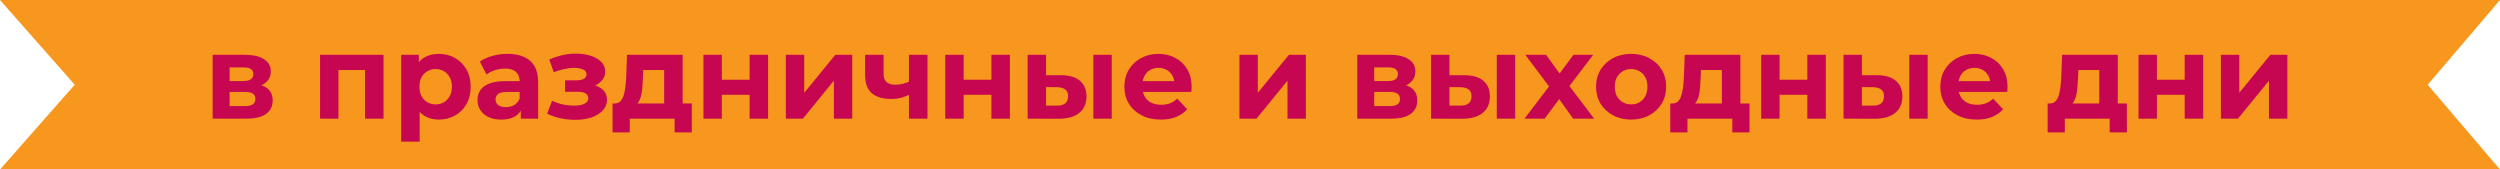 <?xml version="1.0" encoding="UTF-8"?> <svg xmlns="http://www.w3.org/2000/svg" width="295" height="20" viewBox="0 0 295 20" fill="none"><path d="M295 0H-1.44243e-05L8.816 10L-1.44243e-05 20H295L286.468 10L295 0Z" fill="#F8971D"></path><path d="M25.093 14V6.468H28.943C29.886 6.468 30.623 6.641 31.155 6.986C31.687 7.322 31.953 7.798 31.953 8.414C31.953 9.03 31.701 9.515 31.197 9.87C30.702 10.215 30.044 10.388 29.223 10.388L29.447 9.884C30.362 9.884 31.043 10.052 31.491 10.388C31.948 10.724 32.177 11.214 32.177 11.858C32.177 12.521 31.925 13.043 31.421 13.426C30.917 13.809 30.147 14 29.111 14H25.093ZM27.095 12.516H28.929C29.33 12.516 29.629 12.451 29.825 12.32C30.03 12.18 30.133 11.97 30.133 11.69C30.133 11.401 30.04 11.191 29.853 11.06C29.666 10.92 29.372 10.85 28.971 10.85H27.095V12.516ZM27.095 9.562H28.747C29.13 9.562 29.414 9.492 29.601 9.352C29.797 9.212 29.895 9.011 29.895 8.75C29.895 8.479 29.797 8.279 29.601 8.148C29.414 8.017 29.13 7.952 28.747 7.952H27.095V9.562ZM37.767 14V6.468H45.257V14H43.073V7.77L43.563 8.26H39.447L39.937 7.77V14H37.767ZM51.789 14.112C51.154 14.112 50.599 13.972 50.123 13.692C49.647 13.412 49.273 12.987 49.003 12.418C48.741 11.839 48.611 11.111 48.611 10.234C48.611 9.347 48.737 8.619 48.989 8.05C49.241 7.481 49.605 7.056 50.081 6.776C50.557 6.496 51.126 6.356 51.789 6.356C52.498 6.356 53.133 6.519 53.693 6.846C54.262 7.163 54.71 7.611 55.037 8.19C55.373 8.769 55.541 9.45 55.541 10.234C55.541 11.027 55.373 11.713 55.037 12.292C54.71 12.871 54.262 13.319 53.693 13.636C53.133 13.953 52.498 14.112 51.789 14.112ZM47.337 16.716V6.468H49.423V8.008L49.381 10.248L49.521 12.474V16.716H47.337ZM51.411 12.32C51.775 12.32 52.097 12.236 52.377 12.068C52.666 11.9 52.895 11.662 53.063 11.354C53.24 11.037 53.329 10.663 53.329 10.234C53.329 9.795 53.24 9.422 53.063 9.114C52.895 8.806 52.666 8.568 52.377 8.4C52.097 8.232 51.775 8.148 51.411 8.148C51.047 8.148 50.72 8.232 50.431 8.4C50.141 8.568 49.913 8.806 49.745 9.114C49.577 9.422 49.493 9.795 49.493 10.234C49.493 10.663 49.577 11.037 49.745 11.354C49.913 11.662 50.141 11.9 50.431 12.068C50.72 12.236 51.047 12.32 51.411 12.32ZM61.456 14V12.53L61.316 12.208V9.576C61.316 9.109 61.172 8.745 60.882 8.484C60.602 8.223 60.168 8.092 59.58 8.092C59.179 8.092 58.782 8.157 58.39 8.288C58.008 8.409 57.681 8.577 57.41 8.792L56.626 7.266C57.037 6.977 57.532 6.753 58.11 6.594C58.689 6.435 59.277 6.356 59.874 6.356C61.022 6.356 61.914 6.627 62.548 7.168C63.183 7.709 63.5 8.554 63.5 9.702V14H61.456ZM59.16 14.112C58.572 14.112 58.068 14.014 57.648 13.818C57.228 13.613 56.906 13.337 56.682 12.992C56.458 12.647 56.346 12.259 56.346 11.83C56.346 11.382 56.454 10.99 56.668 10.654C56.892 10.318 57.242 10.057 57.718 9.87C58.194 9.674 58.815 9.576 59.58 9.576H61.582V10.85H59.818C59.305 10.85 58.95 10.934 58.754 11.102C58.568 11.27 58.474 11.48 58.474 11.732C58.474 12.012 58.582 12.236 58.796 12.404C59.02 12.563 59.324 12.642 59.706 12.642C60.07 12.642 60.397 12.558 60.686 12.39C60.976 12.213 61.186 11.956 61.316 11.62L61.652 12.628C61.494 13.113 61.204 13.482 60.784 13.734C60.364 13.986 59.823 14.112 59.16 14.112ZM67.877 14.14C67.299 14.14 66.72 14.079 66.141 13.958C65.572 13.837 65.045 13.655 64.559 13.412L65.147 11.886C65.53 12.073 65.945 12.217 66.393 12.32C66.851 12.413 67.313 12.46 67.779 12.46C68.115 12.46 68.405 12.427 68.647 12.362C68.899 12.287 69.091 12.185 69.221 12.054C69.352 11.923 69.417 11.765 69.417 11.578C69.417 11.335 69.315 11.153 69.109 11.032C68.904 10.901 68.605 10.836 68.213 10.836H66.673V9.478H68.031C68.283 9.478 68.498 9.45 68.675 9.394C68.853 9.338 68.983 9.259 69.067 9.156C69.161 9.044 69.207 8.913 69.207 8.764C69.207 8.605 69.151 8.47 69.039 8.358C68.927 8.246 68.764 8.162 68.549 8.106C68.335 8.041 68.064 8.008 67.737 8.008C67.364 8.008 66.977 8.055 66.575 8.148C66.174 8.232 65.763 8.358 65.343 8.526L64.811 7.014C65.306 6.809 65.796 6.645 66.281 6.524C66.767 6.403 67.247 6.337 67.723 6.328C68.423 6.309 69.053 6.384 69.613 6.552C70.173 6.72 70.612 6.963 70.929 7.28C71.256 7.597 71.419 7.985 71.419 8.442C71.419 8.806 71.307 9.133 71.083 9.422C70.869 9.711 70.57 9.94 70.187 10.108C69.805 10.267 69.375 10.346 68.899 10.346L68.955 9.912C69.786 9.912 70.439 10.08 70.915 10.416C71.391 10.743 71.629 11.191 71.629 11.76C71.629 12.245 71.461 12.67 71.125 13.034C70.799 13.389 70.351 13.664 69.781 13.86C69.221 14.047 68.587 14.14 67.877 14.14ZM78.371 13.02V8.26H75.907L75.865 9.226C75.846 9.627 75.823 10.01 75.795 10.374C75.767 10.738 75.711 11.069 75.627 11.368C75.552 11.657 75.44 11.905 75.291 12.11C75.141 12.306 74.941 12.441 74.689 12.516L72.533 12.208C72.803 12.208 73.023 12.129 73.191 11.97C73.359 11.802 73.489 11.573 73.583 11.284C73.676 10.985 73.746 10.649 73.793 10.276C73.839 9.893 73.872 9.492 73.891 9.072L73.989 6.468H80.555V13.02H78.371ZM72.281 15.624V12.208H81.633V15.624H79.603V14H74.311V15.624H72.281ZM83.007 14V6.468H85.177V9.408H88.453V6.468H90.637V14H88.453V11.186H85.177V14H83.007ZM92.728 14V6.468H94.898V10.948L98.566 6.468H100.568V14H98.398V9.52L94.744 14H92.728ZM107.413 11.116C107.105 11.284 106.765 11.419 106.391 11.522C106.018 11.625 105.607 11.676 105.159 11.676C104.17 11.676 103.409 11.452 102.877 11.004C102.345 10.547 102.079 9.823 102.079 8.834V6.468H104.263V8.694C104.263 9.161 104.385 9.497 104.627 9.702C104.87 9.898 105.211 9.996 105.649 9.996C105.967 9.996 106.27 9.959 106.559 9.884C106.858 9.809 107.143 9.702 107.413 9.562V11.116ZM107.259 14V6.468H109.443V14H107.259ZM111.54 14V6.468H113.71V9.408H116.986V6.468H119.17V14H116.986V11.186H113.71V14H111.54ZM129.017 14V6.468H131.187V14H129.017ZM125.223 8.876C126.212 8.885 126.954 9.109 127.449 9.548C127.953 9.977 128.205 10.589 128.205 11.382C128.205 12.213 127.92 12.861 127.351 13.328C126.782 13.785 125.974 14.014 124.929 14.014L121.261 14V6.468H123.431V8.876H125.223ZM124.733 12.46C125.153 12.469 125.475 12.381 125.699 12.194C125.923 12.007 126.035 11.727 126.035 11.354C126.035 10.981 125.923 10.715 125.699 10.556C125.475 10.388 125.153 10.299 124.733 10.29L123.431 10.276V12.46H124.733ZM136.974 14.112C136.116 14.112 135.36 13.944 134.706 13.608C134.062 13.272 133.563 12.815 133.208 12.236C132.854 11.648 132.676 10.981 132.676 10.234C132.676 9.478 132.849 8.811 133.194 8.232C133.549 7.644 134.03 7.187 134.636 6.86C135.243 6.524 135.929 6.356 136.694 6.356C137.432 6.356 138.094 6.515 138.682 6.832C139.28 7.14 139.751 7.588 140.096 8.176C140.442 8.755 140.614 9.45 140.614 10.262C140.614 10.346 140.61 10.444 140.6 10.556C140.591 10.659 140.582 10.757 140.572 10.85H134.454V9.576H139.424L138.584 9.954C138.584 9.562 138.505 9.221 138.346 8.932C138.188 8.643 137.968 8.419 137.688 8.26C137.408 8.092 137.082 8.008 136.708 8.008C136.335 8.008 136.004 8.092 135.714 8.26C135.434 8.419 135.215 8.647 135.056 8.946C134.898 9.235 134.818 9.581 134.818 9.982V10.318C134.818 10.729 134.907 11.093 135.084 11.41C135.271 11.718 135.528 11.956 135.854 12.124C136.19 12.283 136.582 12.362 137.03 12.362C137.432 12.362 137.782 12.301 138.08 12.18C138.388 12.059 138.668 11.877 138.92 11.634L140.082 12.894C139.737 13.286 139.303 13.589 138.78 13.804C138.258 14.009 137.656 14.112 136.974 14.112ZM146.253 14V6.468H148.423V10.948L152.091 6.468H154.093V14H151.923V9.52L148.269 14H146.253ZM160.157 14V6.468H164.007C164.95 6.468 165.687 6.641 166.219 6.986C166.751 7.322 167.017 7.798 167.017 8.414C167.017 9.03 166.765 9.515 166.261 9.87C165.767 10.215 165.109 10.388 164.287 10.388L164.511 9.884C165.426 9.884 166.107 10.052 166.555 10.388C167.013 10.724 167.241 11.214 167.241 11.858C167.241 12.521 166.989 13.043 166.485 13.426C165.981 13.809 165.211 14 164.175 14H160.157ZM162.159 12.516H163.993C164.395 12.516 164.693 12.451 164.889 12.32C165.095 12.18 165.197 11.97 165.197 11.69C165.197 11.401 165.104 11.191 164.917 11.06C164.731 10.92 164.437 10.85 164.035 10.85H162.159V12.516ZM162.159 9.562H163.811C164.194 9.562 164.479 9.492 164.665 9.352C164.861 9.212 164.959 9.011 164.959 8.75C164.959 8.479 164.861 8.279 164.665 8.148C164.479 8.017 164.194 7.952 163.811 7.952H162.159V9.562ZM176.622 14V6.468H178.792V14H176.622ZM172.828 8.876C173.818 8.885 174.56 9.109 175.054 9.548C175.558 9.977 175.81 10.589 175.81 11.382C175.81 12.213 175.526 12.861 174.956 13.328C174.387 13.785 173.58 14.014 172.534 14.014L168.866 14V6.468H171.036V8.876H172.828ZM172.338 12.46C172.758 12.469 173.08 12.381 173.304 12.194C173.528 12.007 173.64 11.727 173.64 11.354C173.64 10.981 173.528 10.715 173.304 10.556C173.08 10.388 172.758 10.299 172.338 10.29L171.036 10.276V12.46H172.338ZM179.89 14L183.264 9.576L183.222 10.78L179.988 6.468H182.438L184.482 9.282L183.558 9.31L185.672 6.468H187.996L184.748 10.738V9.562L188.108 14H185.63L183.488 11.004L184.398 11.13L182.27 14H179.89ZM192.478 14.112C191.676 14.112 190.962 13.944 190.336 13.608C189.72 13.272 189.23 12.815 188.866 12.236C188.512 11.648 188.334 10.981 188.334 10.234C188.334 9.478 188.512 8.811 188.866 8.232C189.23 7.644 189.72 7.187 190.336 6.86C190.962 6.524 191.676 6.356 192.478 6.356C193.272 6.356 193.981 6.524 194.606 6.86C195.232 7.187 195.722 7.639 196.076 8.218C196.431 8.797 196.608 9.469 196.608 10.234C196.608 10.981 196.431 11.648 196.076 12.236C195.722 12.815 195.232 13.272 194.606 13.608C193.981 13.944 193.272 14.112 192.478 14.112ZM192.478 12.32C192.842 12.32 193.169 12.236 193.458 12.068C193.748 11.9 193.976 11.662 194.144 11.354C194.312 11.037 194.396 10.663 194.396 10.234C194.396 9.795 194.312 9.422 194.144 9.114C193.976 8.806 193.748 8.568 193.458 8.4C193.169 8.232 192.842 8.148 192.478 8.148C192.114 8.148 191.788 8.232 191.498 8.4C191.209 8.568 190.976 8.806 190.798 9.114C190.63 9.422 190.546 9.795 190.546 10.234C190.546 10.663 190.63 11.037 190.798 11.354C190.976 11.662 191.209 11.9 191.498 12.068C191.788 12.236 192.114 12.32 192.478 12.32ZM203.181 13.02V8.26H200.717L200.675 9.226C200.657 9.627 200.633 10.01 200.605 10.374C200.577 10.738 200.521 11.069 200.437 11.368C200.363 11.657 200.251 11.905 200.101 12.11C199.952 12.306 199.751 12.441 199.499 12.516L197.343 12.208C197.614 12.208 197.833 12.129 198.001 11.97C198.169 11.802 198.3 11.573 198.393 11.284C198.487 10.985 198.557 10.649 198.603 10.276C198.65 9.893 198.683 9.492 198.701 9.072L198.799 6.468H205.365V13.02H203.181ZM197.091 15.624V12.208H206.443V15.624H204.413V14H199.121V15.624H197.091ZM207.818 14V6.468H209.988V9.408H213.264V6.468H215.448V14H213.264V11.186H209.988V14H207.818ZM225.294 14V6.468H227.464V14H225.294ZM221.5 8.876C222.49 8.885 223.232 9.109 223.726 9.548C224.23 9.977 224.482 10.589 224.482 11.382C224.482 12.213 224.198 12.861 223.628 13.328C223.059 13.785 222.252 14.014 221.206 14.014L217.538 14V6.468H219.708V8.876H221.5ZM221.01 12.46C221.43 12.469 221.752 12.381 221.976 12.194C222.2 12.007 222.312 11.727 222.312 11.354C222.312 10.981 222.2 10.715 221.976 10.556C221.752 10.388 221.43 10.299 221.01 10.29L219.708 10.276V12.46H221.01ZM233.252 14.112C232.393 14.112 231.637 13.944 230.984 13.608C230.34 13.272 229.84 12.815 229.486 12.236C229.131 11.648 228.954 10.981 228.954 10.234C228.954 9.478 229.126 8.811 229.472 8.232C229.826 7.644 230.307 7.187 230.914 6.86C231.52 6.524 232.206 6.356 232.972 6.356C233.709 6.356 234.372 6.515 234.96 6.832C235.557 7.14 236.028 7.588 236.374 8.176C236.719 8.755 236.892 9.45 236.892 10.262C236.892 10.346 236.887 10.444 236.878 10.556C236.868 10.659 236.859 10.757 236.85 10.85H230.732V9.576H235.702L234.862 9.954C234.862 9.562 234.782 9.221 234.624 8.932C234.465 8.643 234.246 8.419 233.966 8.26C233.686 8.092 233.359 8.008 232.986 8.008C232.612 8.008 232.281 8.092 231.992 8.26C231.712 8.419 231.492 8.647 231.334 8.946C231.175 9.235 231.096 9.581 231.096 9.982V10.318C231.096 10.729 231.184 11.093 231.362 11.41C231.548 11.718 231.805 11.956 232.132 12.124C232.468 12.283 232.86 12.362 233.308 12.362C233.709 12.362 234.059 12.301 234.358 12.18C234.666 12.059 234.946 11.877 235.198 11.634L236.36 12.894C236.014 13.286 235.58 13.589 235.058 13.804C234.535 14.009 233.933 14.112 233.252 14.112ZM247.71 13.02V8.26H245.246L245.204 9.226C245.186 9.627 245.162 10.01 245.134 10.374C245.106 10.738 245.05 11.069 244.966 11.368C244.892 11.657 244.78 11.905 244.63 12.11C244.481 12.306 244.28 12.441 244.028 12.516L241.872 12.208C242.143 12.208 242.362 12.129 242.53 11.97C242.698 11.802 242.829 11.573 242.922 11.284C243.016 10.985 243.086 10.649 243.132 10.276C243.179 9.893 243.212 9.492 243.23 9.072L243.328 6.468H249.894V13.02H247.71ZM241.62 15.624V12.208H250.972V15.624H248.942V14H243.65V15.624H241.62ZM252.347 14V6.468H254.517V9.408H257.793V6.468H259.977V14H257.793V11.186H254.517V14H252.347ZM262.068 14V6.468H264.238V10.948L267.906 6.468H269.908V14H267.738V9.52L264.084 14H262.068Z" fill="#C60651"></path></svg> 